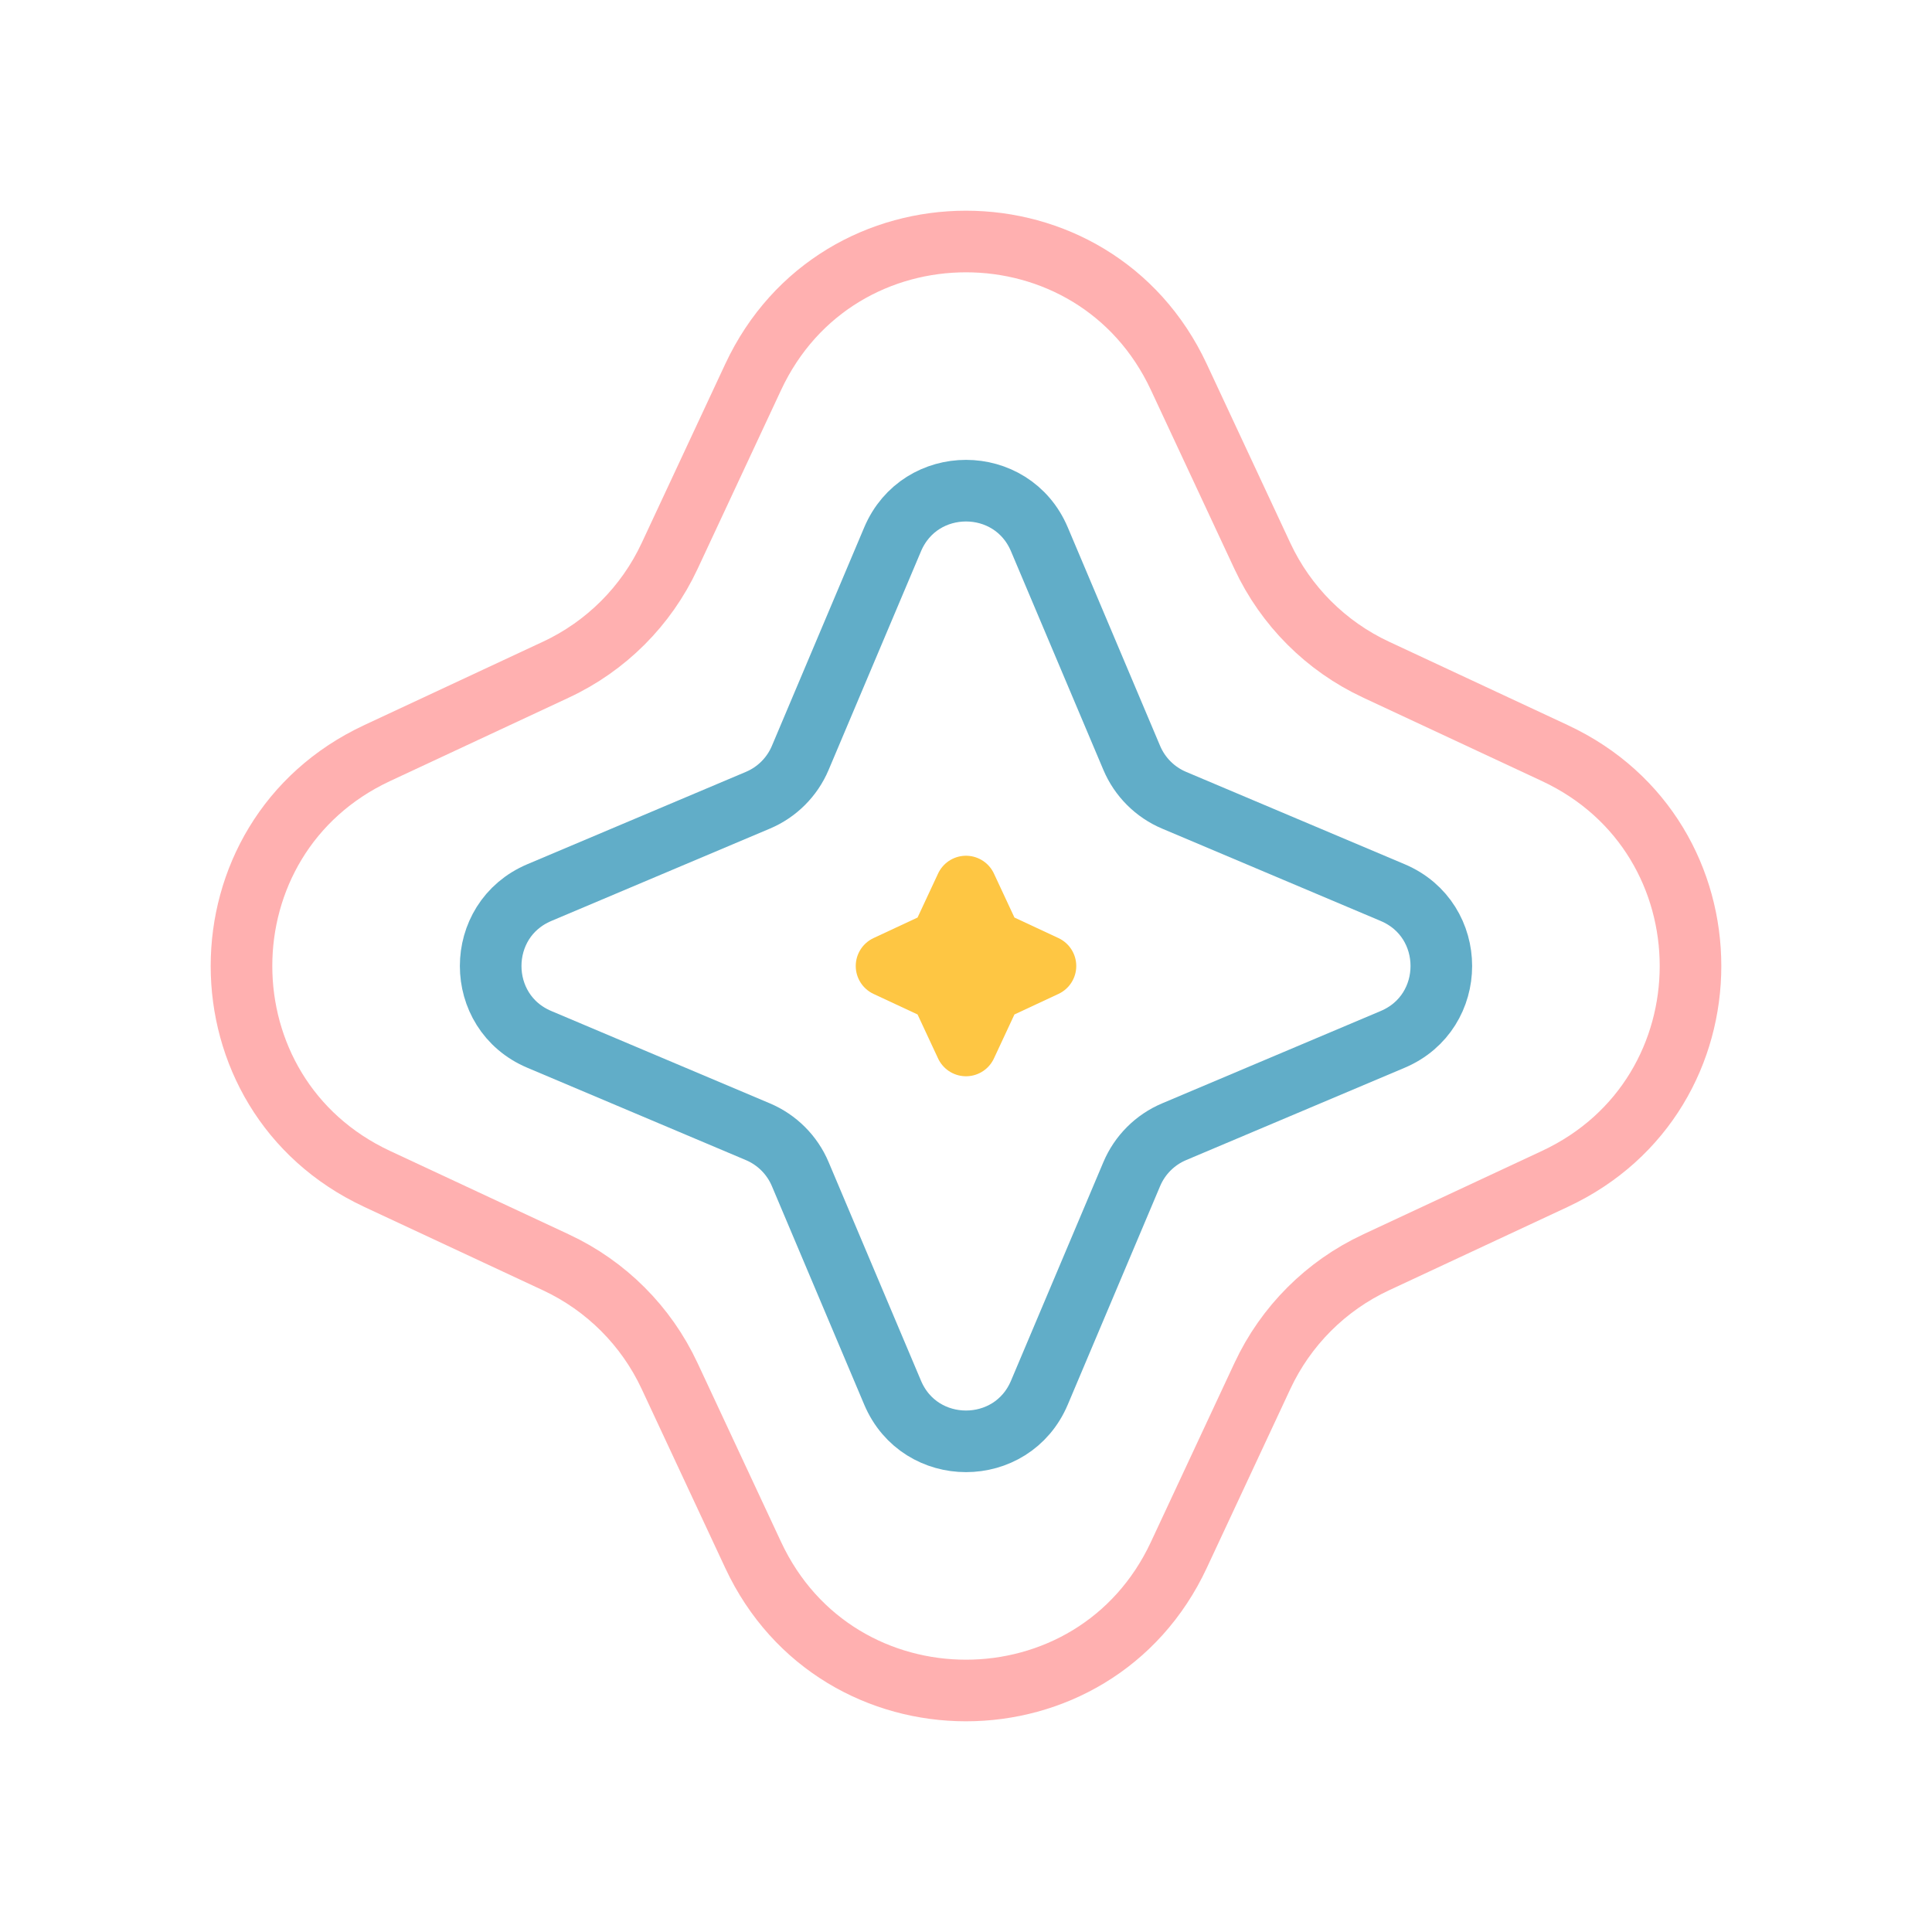 <?xml version="1.0" encoding="UTF-8"?><svg xmlns="http://www.w3.org/2000/svg" viewBox="0 0 800 800"><defs><style>.cls-2{stroke:#ffb0b0;}.cls-2,.cls-3{fill:none;}.cls-2,.cls-3,.cls-4{stroke-linejoin:round;stroke-width:25.51px;}.cls-3{stroke:#61adc8;}.cls-4{fill:#fec643;stroke:#fec643;}</style></defs><g id="Icon"><path class="cls-2" d="M311.86,156.14c34.92-74.85,141.37-74.85,176.28,0l34.6,74.11c9.66,20.7,26.3,37.35,47.01,47.01l74.1,34.59c74.87,34.93,74.87,141.37,0,176.3l-74.1,34.59c-20.71,9.66-37.35,26.3-47.01,47.01l-34.6,74.11c-34.92,74.85-141.37,74.85-176.28,0l-34.6-74.11c-9.66-20.71-26.3-37.35-47.01-47.01l-74.1-34.59c-74.87-34.93-74.87-141.37,0-176.3l74.1-34.59c20.71-9.66,37.35-26.31,47.01-47.01l34.6-74.11Z"/><path class="cls-3" d="M369.61,223.33c11.36-26.87,49.42-26.87,60.78,0l38.24,90.49c3.34,7.91,9.64,14.21,17.56,17.55l90.48,38.23c26.87,11.35,26.87,49.44,0,60.79l-90.48,38.23c-7.92,3.34-14.22,9.64-17.56,17.56l-38.24,90.49c-11.36,26.87-49.42,26.87-60.78,0l-38.24-90.49c-3.34-7.92-9.64-14.21-17.56-17.56l-90.48-38.23c-26.87-11.35-26.87-49.43,0-60.79l90.48-38.23c7.92-3.34,14.22-9.64,17.56-17.55l38.24-90.49Z"/><path class="cls-4" d="M400,367.1l10.46,22.43,22.44,10.47-22.44,10.47-10.46,22.43-10.46-22.43-22.44-10.47,22.44-10.47,10.46-22.43Z"/></g></svg>